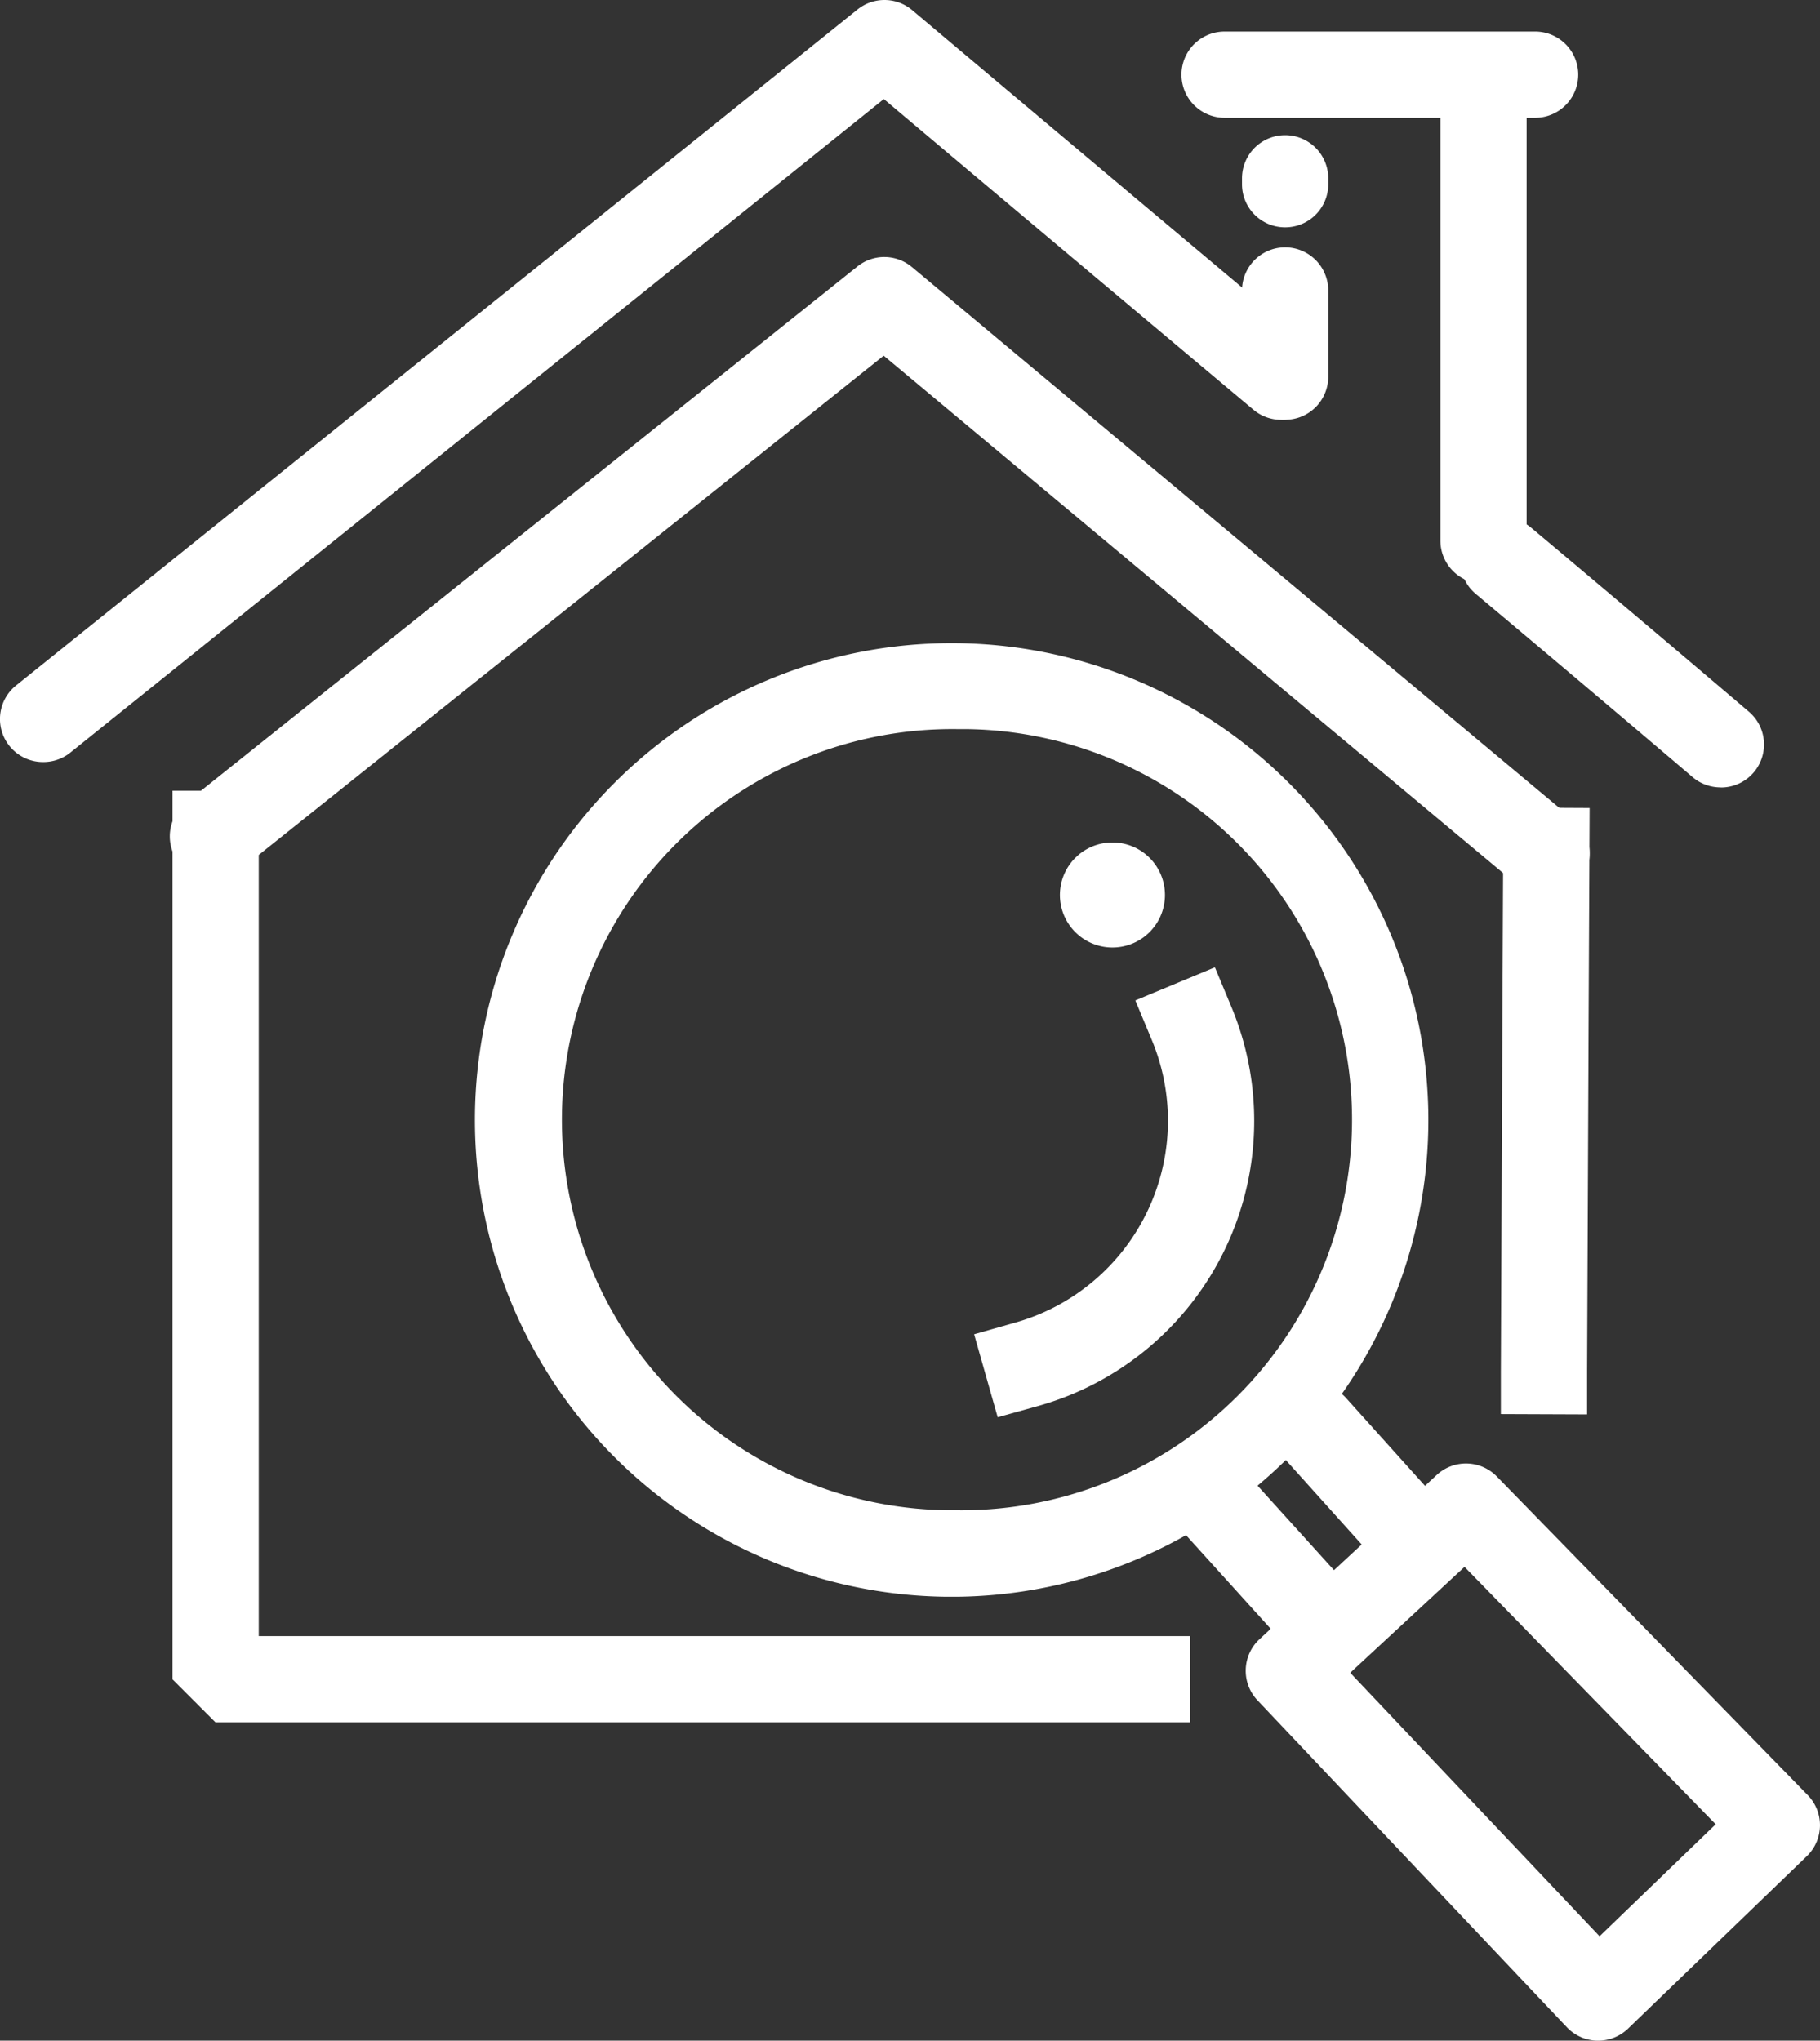 <svg xmlns="http://www.w3.org/2000/svg" width="54.998" height="61.654" viewBox="0 0 54.998 61.654">
  <rect x="0" y="0" width="54.998" height="61.654" fill="#333333" stroke="none"/>
  <g id="Groupe_230" data-name="Groupe 230" transform="translate(-1125.322 -307.741)">
    <g id="Groupe_157" data-name="Groupe 157">
      <g id="Groupe_156" data-name="Groupe 156">
        <g id="Groupe_155" data-name="Groupe 155">
          <g id="Groupe_154" data-name="Groupe 154">
            <g id="Groupe_153" data-name="Groupe 153">
              <path id="Tracé_46" data-name="Tracé 46" d="M1173.282,350.474l-2.606-.01v-1.3c.03-7.378.07-15.724.07-15.724l.006-1.3,2.606.013-.006,1.3s-.041,8.345-.07,15.722Z" fill="#fff"/>
            </g>
          </g>
        </g>
      </g>
    </g>
    <g id="Groupe_162" data-name="Groupe 162">
      <g id="Groupe_161" data-name="Groupe 161">
        <g id="Groupe_160" data-name="Groupe 160">
          <g id="Groupe_159" data-name="Groupe 159">
            <g id="Groupe_158" data-name="Groupe 158">
              <path id="Tracé_47" data-name="Tracé 47" d="M1161.287,359.778h-29.452l-1.3-1.3V331.63h2.606v25.542h28.148Z" fill="#fff"/>
            </g>
          </g>
        </g>
      </g>
    </g>
    <g id="Groupe_193" data-name="Groupe 193">
      <g id="Groupe_167" data-name="Groupe 167">
        <g id="Groupe_166" data-name="Groupe 166">
          <g id="Groupe_165" data-name="Groupe 165">
            <g id="Groupe_164" data-name="Groupe 164">
              <g id="Groupe_163" data-name="Groupe 163">
                <path id="Tracé_48" data-name="Tracé 48" d="M1177.314,331.53a1.3,1.3,0,0,1-.845-.311c-.029-.025-2.98-2.541-6.551-5.534a1.3,1.3,0,1,1,1.674-2h0c3.579,3,6.538,5.523,6.567,5.548a1.3,1.3,0,0,1-.846,2.3Z" fill="#fff"/>
              </g>
            </g>
          </g>
        </g>
      </g>
      <g id="Groupe_172" data-name="Groupe 172">
        <g id="Groupe_171" data-name="Groupe 171">
          <g id="Groupe_170" data-name="Groupe 170">
            <g id="Groupe_169" data-name="Groupe 169">
              <g id="Groupe_168" data-name="Groupe 168">
                <path id="Tracé_49" data-name="Tracé 49" d="M1126.631,330.764a1.3,1.3,0,0,1-.817-2.319l25.419-20.416a1.3,1.3,0,0,1,1.655.019s6.259,5.271,11.987,10.073a1.3,1.3,0,1,1-1.674,2c-4.483-3.758-9.29-7.8-11.171-9.387l-24.583,19.745A1.3,1.3,0,0,1,1126.631,330.764Z" fill="#fff"/>
              </g>
            </g>
          </g>
        </g>
      </g>
      <g id="Groupe_177" data-name="Groupe 177">
        <g id="Groupe_176" data-name="Groupe 176">
          <g id="Groupe_175" data-name="Groupe 175">
            <g id="Groupe_174" data-name="Groupe 174">
              <g id="Groupe_173" data-name="Groupe 173">
                <path id="Tracé_50" data-name="Tracé 50" d="M1170.149,325.374a1.3,1.3,0,0,1-1.3-1.3h0V311.3a1.3,1.3,0,1,1,2.606,0v12.771a1.3,1.3,0,0,1-1.3,1.3Z" fill="#fff"/>
              </g>
            </g>
          </g>
        </g>
      </g>
      <g id="Groupe_182" data-name="Groupe 182">
        <g id="Groupe_181" data-name="Groupe 181">
          <g id="Groupe_180" data-name="Groupe 180">
            <g id="Groupe_179" data-name="Groupe 179">
              <g id="Groupe_178" data-name="Groupe 178">
                <path id="Tracé_51" data-name="Tracé 51" d="M1164.154,314.609a1.3,1.3,0,0,1-1.3-1.3h0v-.181a1.3,1.3,0,1,1,2.606,0v.181a1.3,1.3,0,0,1-1.3,1.3Z" fill="#fff"/>
              </g>
            </g>
          </g>
        </g>
      </g>
      <g id="Groupe_187" data-name="Groupe 187">
        <g id="Groupe_186" data-name="Groupe 186">
          <g id="Groupe_185" data-name="Groupe 185">
            <g id="Groupe_184" data-name="Groupe 184">
              <g id="Groupe_183" data-name="Groupe 183">
                <path id="Tracé_52" data-name="Tracé 52" d="M1164.154,320.423a1.3,1.3,0,0,1-1.3-1.3h0v-2.606a1.3,1.3,0,1,1,2.606,0v2.606a1.3,1.3,0,0,1-1.3,1.3Z" fill="#fff"/>
              </g>
            </g>
          </g>
        </g>
      </g>
      <g id="Groupe_192" data-name="Groupe 192">
        <g id="Groupe_191" data-name="Groupe 191">
          <g id="Groupe_190" data-name="Groupe 190">
            <g id="Groupe_189" data-name="Groupe 189">
              <g id="Groupe_188" data-name="Groupe 188">
                <path id="Tracé_53" data-name="Tracé 53" d="M1171.711,311.3h-9.383a1.3,1.3,0,0,1,0-2.606h9.383a1.3,1.3,0,0,1,0,2.606Z" fill="#fff"/>
              </g>
            </g>
          </g>
        </g>
      </g>
    </g>
    <g id="Groupe_198" data-name="Groupe 198">
      <g id="Groupe_197" data-name="Groupe 197">
        <g id="Groupe_196" data-name="Groupe 196">
          <g id="Groupe_195" data-name="Groupe 195">
            <g id="Groupe_194" data-name="Groupe 194">
              <path id="Tracé_54" data-name="Tracé 54" d="M1172.06,334.82a1.305,1.305,0,0,1-.834-.3l-19.2-16.033-19.457,15.541a1.3,1.3,0,0,1-1.626-2.036h0l20.288-16.2a1.3,1.3,0,0,1,1.649.018l20.012,16.715a1.3,1.3,0,0,1-.836,2.3Z" fill="#fff"/>
            </g>
          </g>
        </g>
      </g>
    </g>
    <g id="Groupe_209" data-name="Groupe 209">
      <g id="Groupe_203" data-name="Groupe 203">
        <g id="Groupe_202" data-name="Groupe 202">
          <g id="Groupe_201" data-name="Groupe 201">
            <g id="Groupe_200" data-name="Groupe 200">
              <g id="Groupe_199" data-name="Groupe 199">
                <path id="Tracé_55" data-name="Tracé 55" d="M1165.449,358.221a1.305,1.305,0,0,1-.967-.429l-3.474-3.84a1.3,1.3,0,1,1,1.933-1.748l3.474,3.84a1.3,1.3,0,0,1-.966,2.177Z" fill="#fff"/>
              </g>
            </g>
          </g>
        </g>
      </g>
      <g id="Groupe_208" data-name="Groupe 208">
        <g id="Groupe_207" data-name="Groupe 207">
          <g id="Groupe_206" data-name="Groupe 206">
            <g id="Groupe_205" data-name="Groupe 205">
              <g id="Groupe_204" data-name="Groupe 204">
                <path id="Tracé_56" data-name="Tracé 56" d="M1168.153,355.628a1.306,1.306,0,0,1-.97-.432l-3.12-3.471a1.3,1.3,0,1,1,1.938-1.743h0l3.121,3.471a1.3,1.3,0,0,1-.969,2.174Z" fill="#fff"/>
              </g>
            </g>
          </g>
        </g>
      </g>
    </g>
    <g id="Groupe_214" data-name="Groupe 214">
      <g id="Groupe_213" data-name="Groupe 213">
        <g id="Groupe_212" data-name="Groupe 212">
          <g id="Groupe_211" data-name="Groupe 211">
            <g id="Groupe_210" data-name="Groupe 210">
              <path id="Tracé_57" data-name="Tracé 57" d="M1173.616,369.395h-.03a1.3,1.3,0,0,1-.917-.407l-9.345-9.873a1.3,1.3,0,0,1,.046-1.838l.015-.014,5.351-4.958a1.3,1.3,0,0,1,1.819.046l9.393,9.624a1.3,1.3,0,0,1-.018,1.838l-.01.01-5.4,5.207A1.3,1.3,0,0,1,1173.616,369.395Zm-7.492-11.115,7.535,7.961,3.509-3.384-7.59-7.777Z" fill="#fff"/>
            </g>
          </g>
        </g>
      </g>
    </g>
    <g id="Groupe_219" data-name="Groupe 219">
      <g id="Groupe_218" data-name="Groupe 218">
        <g id="Groupe_217" data-name="Groupe 217">
          <g id="Groupe_216" data-name="Groupe 216">
            <g id="Groupe_215" data-name="Groupe 215">
              <path id="Tracé_58" data-name="Tracé 58" d="M1160.525,334.815a1.587,1.587,0,1,1-1.552-1.621h0A1.586,1.586,0,0,1,1160.525,334.815Z" fill="#fff"/>
            </g>
          </g>
        </g>
      </g>
    </g>
    <g id="Groupe_224" data-name="Groupe 224">
      <g id="Groupe_223" data-name="Groupe 223">
        <g id="Groupe_222" data-name="Groupe 222">
          <g id="Groupe_221" data-name="Groupe 221">
            <g id="Groupe_220" data-name="Groupe 220">
              <path id="Tracé_59" data-name="Tracé 59" d="M1154.243,355.983h-.327a14.406,14.406,0,1,1,.327,0Zm-.011-26.214a11.8,11.8,0,0,0-.258,23.6h.269a11.8,11.8,0,0,0,.27-23.6h-.281Z" fill="#fff"/>
            </g>
          </g>
        </g>
      </g>
    </g>
    <g id="Groupe_229" data-name="Groupe 229">
      <g id="Groupe_228" data-name="Groupe 228">
        <g id="Groupe_227" data-name="Groupe 227">
          <g id="Groupe_226" data-name="Groupe 226">
            <g id="Groupe_225" data-name="Groupe 225">
              <path id="Tracé_60" data-name="Tracé 60" d="M1155.471,350.56l-.712-2.507,1.254-.356a6.339,6.339,0,0,0,4.117-8.531l-.5-1.2,2.405-1,.5,1.2a8.947,8.947,0,0,1-4.822,11.7,9.045,9.045,0,0,1-.989.345Z" fill="#fff"/>
            </g>
          </g>
        </g>
      </g>
    </g>
  </g>
</svg>
